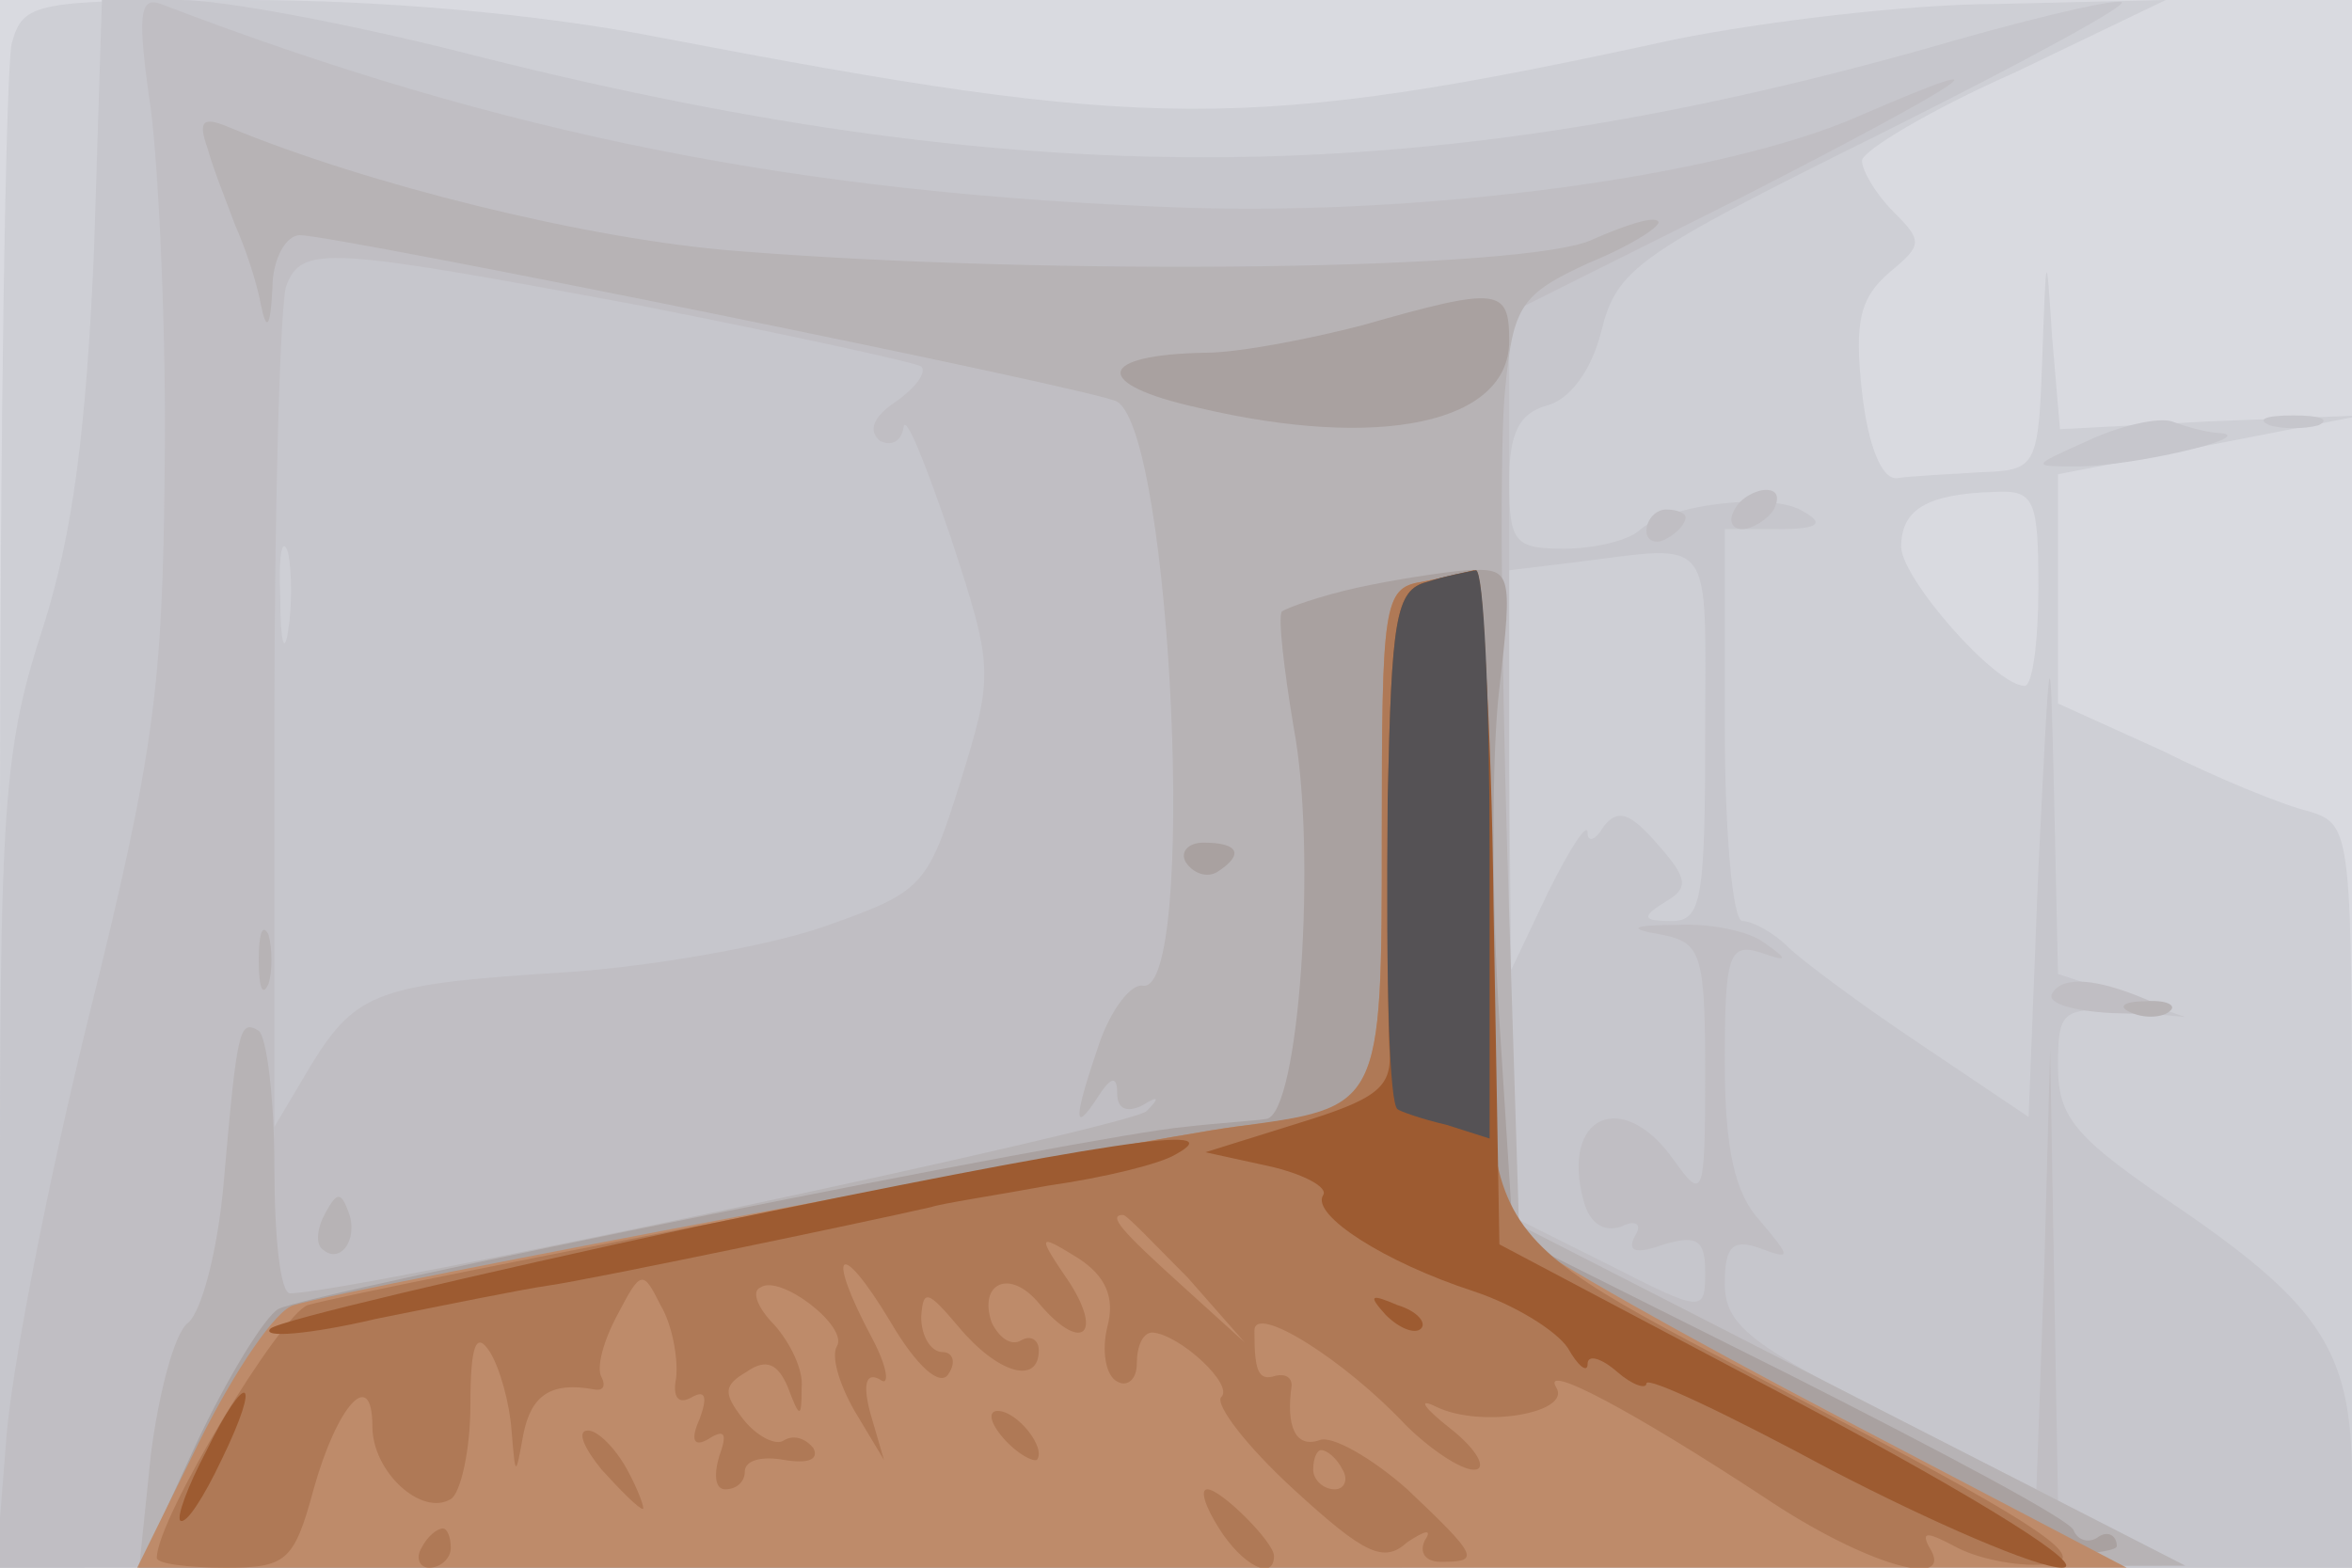 <svg xmlns="http://www.w3.org/2000/svg" xmlns:xlink="http://www.w3.org/1999/xlink" width="120" height="80"><g><svg xmlns="http://www.w3.org/2000/svg" xmlns:xlink="http://www.w3.org/1999/xlink" width="120" height="80"/><svg xmlns="http://www.w3.org/2000/svg" width="120" height="80" version="1.0" viewBox="0 0 120 80"><g fill="#d9dae0" transform="matrix(.1 0 0 -.1 0 80)"><path d="M0 400V0h1200v800H0V400z"/></g></svg><svg xmlns="http://www.w3.org/2000/svg" width="120" height="80" version="1.0" viewBox="0 0 120 80"><g fill="#cecfd5" transform="matrix(.1 0 0 -.1 0 80)"><path d="M6 778c-3-13-6-193-6-400V0h1200v189c0 188 0 190-22 197-13 3-47 17-75 31l-53 24v117l78 15 77 15-77-3-77-4-4 47c-3 46-3 45-5-10-2-57-3-58-32-59-16-1-36-2-42-3-8-1-15 17-18 44-4 36-1 48 14 61 17 14 17 16 2 31-9 9-16 21-16 26s35 26 78 45l77 37-85-2c-46 0-120-9-165-18-220-48-268-47-519 1-61 12-142 19-211 19-108 0-113-1-119-22zm1034-278c0-27-3-50-7-50-15 0-63 55-63 71 0 19 13 27 48 28 20 1 22-4 22-49z"/></g></svg><svg xmlns="http://www.w3.org/2000/svg" width="120" height="80" version="1.0" viewBox="0 0 120 80"><g fill="#c6c6cc" transform="matrix(.1 0 0 -.1 0 80)"><path d="M48 673c-4-93-11-146-26-193C3 422 0 392 0 208V0h1200v45c0 64-15 88-86 137-55 37-64 47-64 74 0 28 2 30 33 28l32-3-32 11-33 11-2 91c-2 86-2 84-8-37l-5-127-55 37c-30 20-61 43-68 50s-18 13-23 13-9 45-9 100v100h28c20 0 23 3 12 9-15 10-69 4-84-10-6-5-23-9-38-9-25 0-28 3-28 34 0 25 5 35 19 39 12 3 23 18 28 38 8 32 18 39 143 101 74 37 129 67 122 67-7 1-52-10-100-24-260-73-464-74-749-1-56 14-119 26-141 26H52l-4-127zm99-195c-2-13-4-5-4 17-1 22 1 32 4 23 2-10 2-28 0-40zm723-53c0-84-2-95-17-95s-16 2-3 10c12 7 11 12-5 30-14 16-20 17-27 8-4-7-8-8-8-3 0 6-9-8-20-30l-19-40-1 102v102l33 4c73 9 67 16 67-88zm195 150c-29-13-29-13-5-13 28 0 92 15 73 17-6 0-17 3-25 6-7 2-26-2-43-10zm93 8c6-2 18-2 25 0 6 3 1 5-13 5s-19-2-12-5z"/></g></svg><svg xmlns="http://www.w3.org/2000/svg" width="120" height="80" version="1.0" viewBox="0 0 120 80"><g fill="#c0bec3" transform="matrix(.1 0 0 -.1 0 80)"><path d="M77 744c4-32 8-115 7-184-1-109-5-144-39-280C24 195 5 97 3 63L-2 0l559 1c521 0 556 1 526 16l-33 17-2 115-2 116-3-112-4-113-79 40c-67 34-80 44-80 65 0 19 4 23 18 18 16-6 16-5 0 14-13 14-18 37-18 81 0 54 2 61 18 56 14-5 15-4 2 5-8 6-28 10-45 9-23 0-25-2-7-5 20-4 22-10 22-71 0-63-1-65-16-44-26 37-58 23-46-21 3-11 10-16 19-13 8 4 11 1 7-5-4-8 1-9 15-4 17 5 21 2 21-14 0-21-1-21-50 4l-50 25v460l118 59c117 60 144 78 61 42-70-31-220-51-344-47-197 7-348 37-523 104-11 4-12-6-5-54zm250-100c76-15 140-29 143-31 3-3-3-11-13-18-12-8-14-15-8-20 6-3 11 0 12 7s11-18 24-56c22-67 22-70 5-125-17-54-19-56-70-74-29-10-87-20-129-23-98-6-109-10-132-47l-19-32v207c0 113 3 213 6 222 8 21 20 20 181-10zm558-104c-3-5-2-10 4-10 5 0 13 5 16 10 3 6 2 10-4 10-5 0-13-4-16-10zm-45-11c0-5 5-7 10-4 6 3 10 8 10 11 0 2-4 4-10 4-5 0-10-5-10-11zm207-236c-3-5 11-9 31-10 29-1 33 0 17 7-26 11-43 12-48 3z"/></g></svg><svg xmlns="http://www.w3.org/2000/svg" width="120" height="80" version="1.0" viewBox="0 0 120 80"><g fill="#b7b3b5" transform="matrix(.1 0 0 -.1 0 80)"><path d="M106 724c3-11 10-28 14-39 5-11 11-29 13-40 3-15 5-12 6 8 0 15 7 27 14 27 18 0 408-79 417-85 28-17 41-303 13-298-6 1-16-12-22-29-13-38-14-48-1-28 7 11 10 11 10 2 0-8 5-10 13-6 8 5 9 4 2-3-8-8-408-93-437-93-5 0-8 29-8 64 0 36-4 67-8 70-10 6-11 1-18-79-3-33-11-64-18-70-7-5-15-36-19-67L71 0h522l522 1-170 87-170 87-6 190c-3 105-4 211-1 237 4 42 8 48 43 64 22 9 37 19 35 21-2 3-17-2-33-9-31-16-277-19-438-6-76 6-188 34-258 63-14 6-16 3-11-11zm26-414c0-14 2-19 5-12 2 6 2 18 0 25-3 6-5 1-5-13zm956-27c7-3 16-2 19 1 4 3-2 6-13 5-11 0-14-3-6-6zM166 181c-4-7-5-15-2-18 9-9 19 4 14 18-4 11-6 11-12 0z"/></g></svg><svg xmlns="http://www.w3.org/2000/svg" width="120" height="80" version="1.0" viewBox="0 0 120 80"><g fill="#a9a1a0" transform="matrix(.1 0 0 -.1 0 80)"><path d="M695 634c-27-7-63-14-80-14-56-1-58-16-4-28 93-22 159-8 159 34 0 27-5 28-75 8zm-3-134c-18-4-35-10-38-12-2-3 1-29 6-59 12-63 3-198-14-200-6-1-24-2-41-4-47-4-449-85-463-93-7-4-26-35-42-69L71 0h504c349 0 505 3 505 11 0 5-4 8-9 5-5-4-11-2-13 3-1 5-67 40-144 79l-142 71-7 110c-4 60-4 137 0 170 7 60 6 61-17 60-12-1-38-5-56-9zm-87-140c4-6 11-8 16-5 14 9 11 15-7 15-8 0-12-5-9-10z"/></g></svg><svg xmlns="http://www.w3.org/2000/svg" width="120" height="80" version="1.0" viewBox="0 0 120 80"><g fill="#be8b6a" transform="matrix(.1 0 0 -.1 0 80)"><path d="M725 503c-19-3-20-12-20-129 0-140 0-140-75-149-45-6-451-82-480-91-9-2-30-33-48-69L70 0h1015L940 76c-80 42-153 83-162 92-16 13-18 35-18 179 0 89-3 162-7 162-5-1-17-4-28-6z"/></g></svg><svg xmlns="http://www.w3.org/2000/svg" width="120" height="80" version="1.0" viewBox="0 0 120 80"><g fill="#af7956" transform="matrix(.1 0 0 -.1 0 80)"><path d="M725 503c-19-3-20-12-20-129 0-140 0-139-75-149-46-6-441-82-473-91-14-5-77-109-77-129 0-3 16-5 35-5 31 0 35 3 45 40 12 43 30 63 30 32 0-23 25-46 40-37 5 3 10 25 10 48 0 31 3 38 10 27 5-8 10-26 11-40 2-24 2-24 6-2 4 20 14 27 36 23 5-1 6 2 4 6-3 5 1 19 8 32 12 23 13 23 22 5 6-10 9-27 8-37-2-10 1-14 8-10s8 0 4-11c-5-11-3-15 5-10s9 2 5-9c-3-10-2-17 3-17 6 0 10 4 10 9 0 6 9 8 20 6 12-2 18 0 15 6-4 5-10 7-15 4-4-3-14 2-21 11-10 13-10 17 2 24 10 7 16 4 21-8 6-16 7-16 7 0 1 9-6 23-14 32-8 8-12 17-7 19 10 7 45-20 39-30-3-5 1-19 9-33l15-25-7 24c-4 15-2 21 5 17 5-4 4 6-4 21-24 45-17 52 9 9 14-24 26-34 30-27 4 6 2 11-3 11-6 0-11 8-11 18 1 14 3 14 19-5 20-24 41-30 41-12 0 5-4 8-9 5s-11 1-15 9c-7 20 9 28 24 10 21-25 33-17 16 10-17 25-17 26 4 13 14-9 19-20 15-35-3-12-1-25 5-28 5-3 10 1 10 9 0 9 3 16 8 16 14-1 42-27 35-33-3-4 13-25 37-47 36-33 46-38 58-27 9 6 13 7 9 1-3-6 0-11 8-11 20 0 20 2-17 37-18 16-39 28-45 25-12-4-17 7-14 28 0 4-3 6-8 5-9-3-11 2-11 23 0 14 46-15 77-48 12-12 28-23 35-23s2 10-12 21-17 16-7 11c23-11 69-3 61 10s39-12 106-56c52-35 99-48 84-25-4 8 0 7 15-1 12-6 33-10 47-8 20 2-4 19-107 73-197 105-179 77-179 271 0 90-3 163-7 163-5-1-17-4-28-6zM606 148l29-33-32 29c-31 28-38 36-30 36 2 0 16-15 33-32zm79-98c3-5 1-10-4-10-6 0-11 5-11 10 0 6 2 10 4 10 3 0 8-4 11-10zM512 66c7-8 15-12 17-11 5 6-10 25-20 25-5 0-4-6 3-14zM307 50c10-11 19-20 21-20 1 0-2 9-8 20s-15 20-20 20c-6 0-2-9 7-20zm315-30c12-19 28-27 28-14 0 7-27 34-34 34-4 0-1-9 6-20zM215 10c-3-5-1-10 4-10 6 0 11 5 11 10 0 6-2 10-4 10-3 0-8-4-11-10z"/></g></svg><svg xmlns="http://www.w3.org/2000/svg" width="120" height="80" version="1.0" viewBox="0 0 120 80"><g fill="#9d5b31" transform="matrix(.1 0 0 -.1 0 80)"><path d="M728 503c-16-4-18-19-20-111 0-59 0-117 1-129 1-18-7-24-46-36l-48-15 32-7c18-4 31-11 28-15-6-10 31-34 77-49 21-7 42-20 48-29 5-9 10-13 10-8s7 3 15-4 15-9 15-6c0 4 42-16 94-44 52-27 105-50 118-50 14 0-40 34-132 83l-155 82-3 173c-1 94-6 171-10 171-4-1-15-3-24-6zM355 174c-115-25-213-48-217-52-5-5 20-3 54 5 35 7 74 15 88 17 21 3 160 32 195 40 6 2 33 6 60 11 28 4 57 11 65 16 29 16-33 7-245-37zm352-45c7-7 15-10 18-7s-2 9-12 12c-14 6-15 5-6-5zM105 59c-9-17-15-33-13-35 3-2 12 12 21 31 21 43 13 47-8 4z"/></g></svg><svg xmlns="http://www.w3.org/2000/svg" width="120" height="80" version="1.0" viewBox="0 0 120 80"><g fill="#555255" transform="matrix(.1 0 0 -.1 0 80)"><path d="M728 503c-16-4-18-19-20-111-1-98 1-155 5-158 1-1 12-5 25-8l22-7v145c0 80-3 145-7 145-5-1-16-3-25-6z"/></g></svg></g></svg>